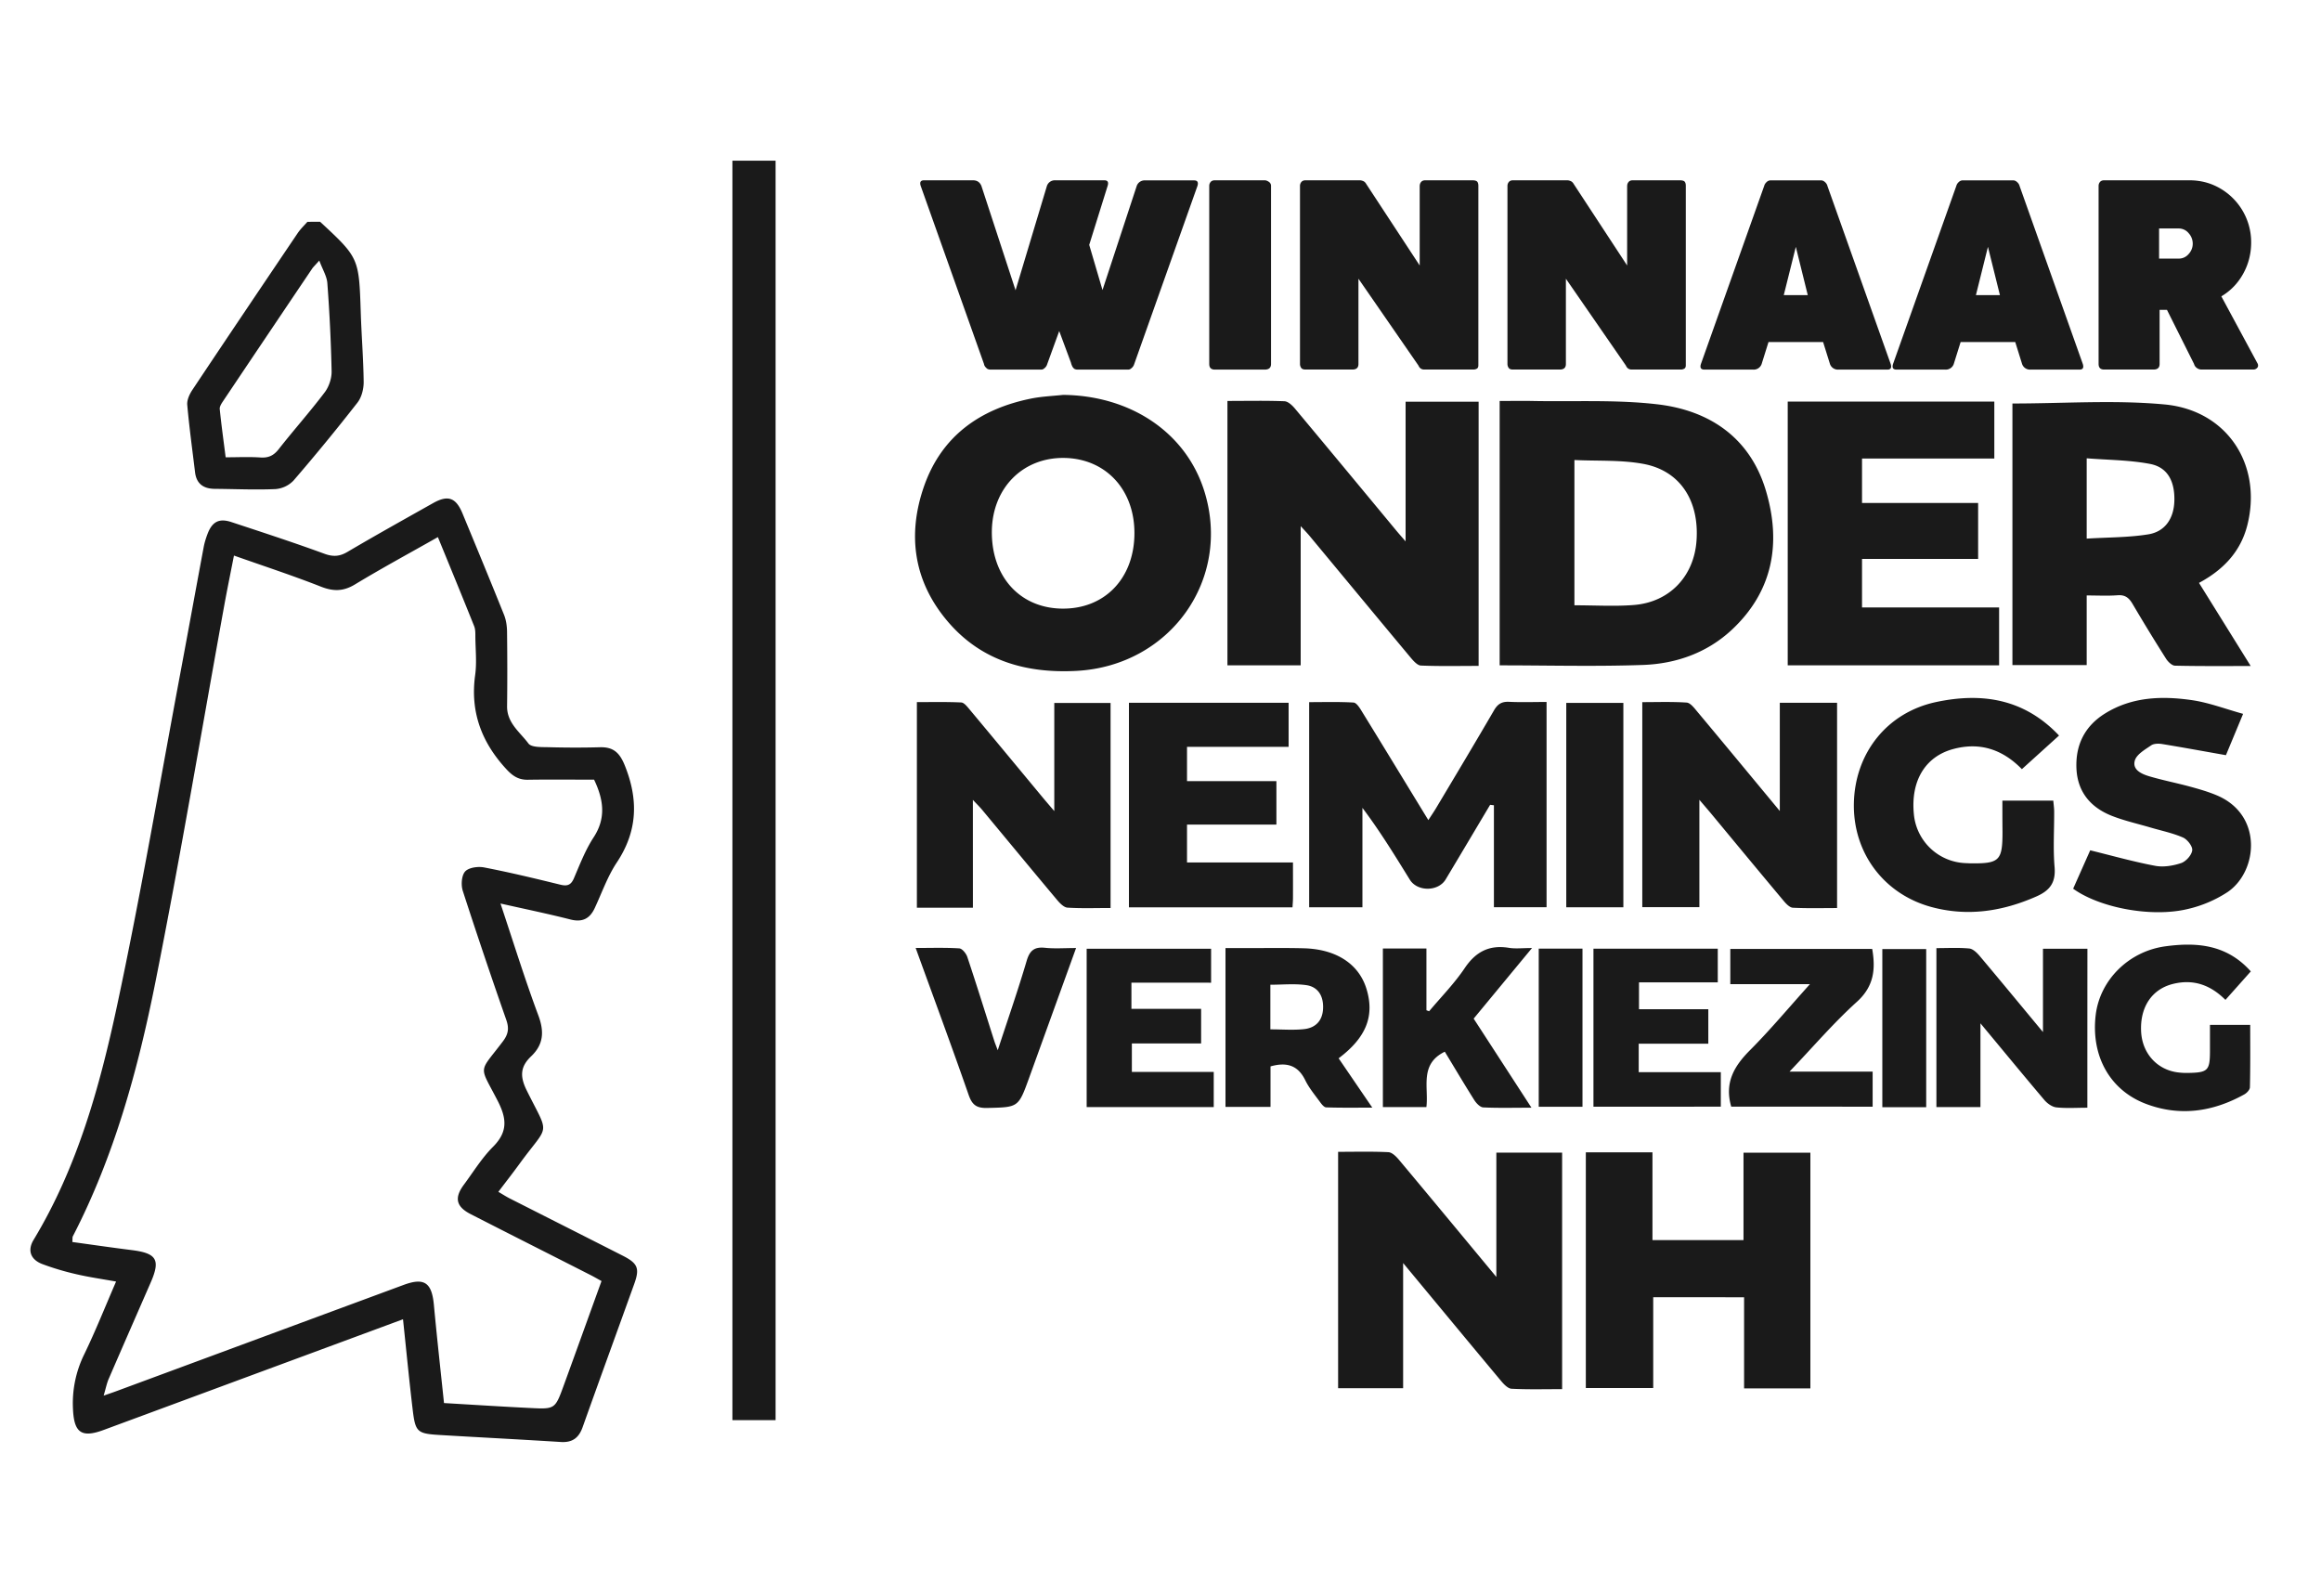 <?xml version="1.0" encoding="UTF-8"?>
<svg xmlns="http://www.w3.org/2000/svg" width="80" height="55" fill="none">
  <path d="M11.034 7.644c1.344 1.247 1.339 1.247 1.401 3.14.026.795.091 1.59.1 2.385.001.239-.071.525-.215.709a70.874 70.874 0 0 1-2.203 2.685.964.964 0 0 1-.624.294c-.695.03-1.39-.003-2.085-.008-.389-.003-.635-.168-.685-.571-.093-.774-.2-1.549-.269-2.326-.014-.167.079-.368.178-.516 1.203-1.806 2.416-3.605 3.63-5.403.095-.14.221-.26.333-.387.147-.002.293-.002.439-.002Zm-.03 1.338c-.146.165-.2.213-.24.27a2266.98 2266.98 0 0 0-3.076 4.575c-.054.081-.123.185-.114.272.055.542.13 1.081.204 1.662.424 0 .814-.02 1.203.007.275.017.453-.068.624-.285.518-.661 1.078-1.288 1.584-1.957.149-.195.246-.486.241-.731a56.439 56.439 0 0 0-.147-3.034c-.016-.238-.163-.469-.278-.78ZM17.251 31.142c.454 1.36.843 2.618 1.302 3.848.21.56.186 1.006-.246 1.417-.37.353-.395.685-.154 1.172.799 1.614.788 1.112-.244 2.53-.23.316-.47.623-.732.969.141.081.256.157.378.22 1.304.661 2.61 1.32 3.914 1.983.515.263.585.434.393.968-.592 1.646-1.193 3.291-1.78 4.94-.13.366-.35.535-.748.511-1.389-.088-2.779-.158-4.17-.241-.785-.047-.847-.098-.94-.877-.122-1.02-.22-2.043-.333-3.112l-3.475 1.285c-2.282.843-4.562 1.688-6.843 2.53-.772.286-1.024.089-1.058-.732a3.82 3.82 0 0 1 .392-1.883c.39-.805.72-1.639 1.094-2.5-.483-.087-.936-.151-1.379-.255a9.168 9.168 0 0 1-1.163-.347c-.405-.154-.522-.472-.3-.837 1.505-2.493 2.274-5.261 2.874-8.061.826-3.86 1.485-7.757 2.215-11.639.26-1.393.513-2.788.774-4.182.029-.155.079-.309.135-.457.16-.412.396-.537.816-.399 1.072.354 2.145.703 3.204 1.091.306.112.528.098.802-.064.973-.574 1.96-1.123 2.946-1.678.515-.29.788-.195 1.016.354.481 1.163.963 2.326 1.432 3.494.073.182.102.392.104.589.01.854.012 1.71.001 2.564-.006.575.445.892.736 1.282.103.138.445.122.679.128.593.016 1.19.018 1.784.002.457-.013.676.18.854.617.48 1.183.45 2.272-.274 3.359-.316.476-.51 1.036-.755 1.561-.171.37-.425.504-.841.399-.764-.195-1.538-.354-2.41-.55ZM3.573 48.102c.22-.077.33-.114.438-.154 3.3-1.22 6.597-2.441 9.896-3.66.717-.266.976-.084 1.048.684.104 1.12.229 2.239.349 3.386 1.02.06 2.001.123 2.984.171.841.042.846.035 1.142-.776.435-1.194.864-2.389 1.303-3.6-.154-.085-.277-.157-.404-.22-1.368-.697-2.739-1.386-4.105-2.086-.503-.257-.571-.56-.239-1.01.328-.442.62-.922 1.005-1.308.52-.52.479-.978.159-1.597-.645-1.254-.661-.921.187-2.043.19-.253.214-.454.113-.742a198.17 198.17 0 0 1-1.497-4.44c-.066-.204-.045-.53.08-.67.123-.137.445-.181.654-.14.88.17 1.754.38 2.626.594.241.059.368.016.47-.221.205-.479.395-.974.677-1.407.437-.667.346-1.303.018-1.991-.748 0-1.516-.009-2.284.003-.318.005-.521-.128-.737-.362-.856-.925-1.253-1.974-1.079-3.242.06-.427.013-.868.008-1.302-.001-.13.005-.27-.041-.386-.407-1.017-.824-2.03-1.251-3.071-.976.553-1.932 1.07-2.858 1.631-.405.245-.75.244-1.18.074-.966-.38-1.951-.702-2.991-1.069-.122.624-.235 1.173-.335 1.724-.785 4.326-1.512 8.663-2.372 12.975-.604 3.023-1.418 5.999-2.847 8.765-.017.035-.008.084-.016.195.687.095 1.371.194 2.056.28.848.108.984.332.65 1.103-.48 1.1-.963 2.2-1.439 3.302-.075.16-.11.343-.188.61ZM26.733 48.948h-1.488V5.538h1.488v43.41ZM48.448 18.659v-4.813h2.517v9.105c-.666 0-1.328.015-1.99-.012-.12-.005-.257-.16-.353-.274-1.16-1.39-2.315-2.787-3.472-4.18-.081-.098-.17-.191-.318-.351v4.797h-2.525v-9.112c.667 0 1.317-.015 1.965.01.126.006.27.143.363.254 1.152 1.379 2.298 2.763 3.445 4.147.096.118.197.232.368.429ZM51.69 22.93V13.82c.406 0 .793-.007 1.18.001 1.42.026 2.853-.05 4.256.114 1.813.211 3.205 1.163 3.744 2.987.53 1.789.247 3.454-1.18 4.786-.852.793-1.917 1.168-3.053 1.21-1.634.058-3.273.014-4.946.014Zm2.577-2.068c.717 0 1.386.042 2.046-.01 1.23-.096 2.072-.985 2.162-2.21.1-1.38-.56-2.415-1.824-2.652-.768-.144-1.571-.096-2.384-.135v5.007ZM36.647 13.61c2.339.026 4.232 1.306 4.862 3.314.953 3.039-1.173 6.03-4.411 6.199-1.72.09-3.264-.341-4.418-1.687-1.184-1.38-1.42-2.99-.829-4.68.604-1.723 1.922-2.659 3.675-3.016.367-.076.746-.09 1.12-.13Zm2.454 4.815c.024-1.536-.983-2.627-2.435-2.642-1.42-.012-2.456 1.04-2.479 2.513-.022 1.561.95 2.65 2.392 2.68 1.468.032 2.498-1.01 2.522-2.55ZM69.365 13.907c1.77 0 3.517-.128 5.238.032 2.173.201 3.38 2.09 2.858 4.161-.232.915-.826 1.538-1.666 1.99l1.782 2.865c-.916 0-1.764.008-2.61-.012-.106-.003-.24-.134-.308-.24a66.951 66.951 0 0 1-1.155-1.89c-.122-.206-.253-.316-.51-.297-.344.026-.69.007-1.07.007v2.4h-2.56v-9.016Zm2.56 4.657c.74-.046 1.441-.037 2.121-.147.59-.096.887-.56.9-1.168.014-.666-.236-1.142-.832-1.258-.71-.137-1.449-.136-2.19-.195v2.768ZM68.74 13.841v1.962h-4.56v1.532h4.002v1.93H64.18v1.672h4.725v1.995h-7.286v-9.09h7.121ZM48.363 43.532v4.314h-2.241v-8.147c.579 0 1.157-.016 1.733.012.126.007.268.148.363.261 1.105 1.32 2.203 2.647 3.358 4.039v-4.285h2.267v8.152c-.587 0-1.166.016-1.742-.013-.125-.006-.266-.154-.36-.267-1.106-1.323-2.203-2.65-3.378-4.066ZM56.983 44.71v3.13H54.66v-8.124h2.297v3.026h3.138v-3.013H62.4v8.123h-2.285v-3.139c-1.061-.003-2.082-.003-3.131-.003ZM51.361 27.74c-.51.856-1.019 1.714-1.532 2.57-.255.424-.978.429-1.237.006-.514-.83-1.023-1.664-1.632-2.472v3.426h-1.836V24.2c.498 0 1.015-.016 1.53.014.1.007.21.178.28.295.759 1.232 1.51 2.469 2.298 3.757.105-.163.193-.29.272-.423.667-1.118 1.337-2.235 1.992-3.361.126-.218.267-.304.517-.293.417.02.836.005 1.294.005v7.075h-1.815v-3.515l-.13-.015ZM63.32 24.222v7.075c-.52 0-1.022.014-1.523-.011-.114-.007-.239-.141-.325-.245-.829-.989-1.65-1.982-2.472-2.974-.117-.141-.238-.28-.426-.501v3.7h-1.968V24.2c.5 0 1.015-.019 1.528.015.124.008.253.174.35.291.937 1.12 1.866 2.245 2.862 3.446v-3.73h1.974ZM33.534 31.286h-1.931v-7.087c.5 0 1.016-.012 1.528.012.1.005.205.142.285.237.854 1.022 1.704 2.05 2.555 3.075.098.117.198.233.368.432v-3.727h1.94v7.067c-.506 0-.996.018-1.484-.012-.125-.008-.264-.152-.358-.264-.866-1.032-1.724-2.072-2.584-3.107-.079-.095-.167-.18-.32-.343l.001 3.717ZM44.566 29.726c0 .45.002.838 0 1.227 0 .1-.01.198-.016.32h-5.638v-7.051h5.504v1.518h-3.502v1.183h3.081v1.497h-3.081v1.306h3.652ZM69.017 27.595h1.756c.01.13.03.253.03.376.003.638-.04 1.278.014 1.912.045.536-.16.81-.633 1.017-1.168.514-2.365.695-3.602.364-1.657-.445-2.715-1.879-2.683-3.573.034-1.727 1.138-3.135 2.837-3.495 1.57-.333 3.029-.12 4.235 1.155L69.69 26.51c-.671-.688-1.459-.943-2.379-.69-.96.264-1.457 1.103-1.344 2.24a1.858 1.858 0 0 0 1.75 1.687l.175.008c1.026.016 1.13-.085 1.13-1.083-.004-.346-.004-.692-.004-1.077ZM77.315 24.604l-.592 1.424c-.771-.136-1.483-.267-2.198-.384-.124-.02-.287-.019-.381.047-.211.145-.493.304-.559.515-.099.325.23.47.493.549.47.139.956.233 1.43.363.305.083.614.173.905.296 1.598.677 1.406 2.625.37 3.33a4.238 4.238 0 0 1-1.38.587c-1.246.299-3.035-.043-3.946-.701l.588-1.323c.77.189 1.497.395 2.238.534.285.054.614 0 .894-.093.167-.056.362-.272.384-.438.02-.136-.166-.376-.316-.443-.354-.155-.741-.234-1.116-.344-.443-.131-.897-.232-1.326-.399-.733-.286-1.194-.819-1.232-1.63-.038-.816.285-1.469.987-1.904.927-.575 1.955-.608 2.986-.46.585.084 1.154.303 1.771.474ZM71.947 38.179c-.377 0-.726.025-1.069-.012-.145-.016-.308-.132-.41-.25-.72-.85-1.428-1.711-2.206-2.647v2.886h-1.518v-5.478c.387 0 .761-.022 1.131.013.13.012.267.148.362.26.707.839 1.403 1.685 2.18 2.62V32.7h1.532c-.002 1.814-.002 3.618-.002 5.478ZM46.14 36.476l1.16 1.7c-.57 0-1.08.008-1.588-.009-.074-.001-.158-.108-.213-.184-.179-.246-.379-.483-.51-.753-.255-.522-.65-.63-1.197-.475v1.395H42.24v-5.474h.754c.652.002 1.305-.01 1.956.008 1.108.032 1.877.538 2.144 1.381.295.94.005 1.69-.955 2.411Zm-2.353-.998c.415 0 .79.032 1.162-.008.382-.042.627-.274.653-.687.027-.444-.164-.772-.583-.83-.403-.056-.819-.013-1.232-.013v1.538ZM47.666 32.692h1.5v2.128l.093.034c.413-.493.869-.955 1.226-1.486.384-.57.85-.809 1.523-.7.225.037.46.007.797.007l-2.011 2.433 1.992 3.07c-.605 0-1.135.015-1.663-.01-.105-.005-.235-.14-.304-.247-.352-.558-.688-1.126-1.02-1.673-.88.43-.551 1.225-.634 1.908h-1.5v-5.464ZM59.672 38.142c-.242-.832.106-1.405.653-1.952.699-.702 1.336-1.467 2.059-2.269H59.64v-1.214h4.891c.12.696.063 1.288-.53 1.824-.801.723-1.508 1.552-2.32 2.403h2.865v1.21c-1.642-.002-3.28-.002-4.874-.002ZM38.998 33.867v.904H41.4v1.192h-2.387v.982h2.822v1.211h-4.38V32.7h4.289v1.17c-.9-.002-1.805-.002-2.746-.002ZM54.923 38.144v-5.447h4.285v1.162h-2.715v.924h2.389v1.19h-2.399v.98h2.83v1.189c-1.441.002-2.896.002-4.39.002ZM77.58 33.481l-.874.981c-.517-.517-1.103-.722-1.8-.552-.732.178-1.15.797-1.106 1.646.038.756.559 1.325 1.287 1.408.1.011.203.018.303.016.72-.01.783-.075.783-.779v-.878h1.387c0 .715.007 1.432-.01 2.15-.001.087-.108.2-.196.248-1.08.599-2.216.768-3.388.325-1.254-.475-1.903-1.667-1.73-3.077.15-1.194 1.135-2.18 2.398-2.353 1.088-.148 2.12-.063 2.947.865ZM37.09 32.675l-1.623 4.488c-.368 1.016-.37.998-1.443 1.024-.364.008-.517-.104-.637-.45-.583-1.675-1.2-3.337-1.826-5.064.533 0 1.021-.017 1.504.014.101.007.237.177.277.298.32.959.62 1.923.927 2.886.025.08.059.159.121.327.354-1.082.7-2.074.997-3.082.105-.355.264-.486.627-.45.331.036.666.009 1.077.009ZM55.954 24.227v7.044h-1.968v-7.044h1.968ZM53.037 32.695h1.508v5.452h-1.508v-5.452ZM66.392 38.161H64.88V32.71h1.512v5.451ZM39.095 12.545a.282.282 0 0 1-.115.159c-.024.024-.06.035-.106.035H37.133a.227.227 0 0 1-.06-.01.116.116 0 0 1-.053-.025.252.252 0 0 1-.07-.098.542.542 0 0 1-.036-.106l-.405-1.09-.412 1.135a.286.286 0 0 1-.114.159c-.024.024-.06.035-.106.035h-1.742a.227.227 0 0 1-.06-.01.116.116 0 0 1-.054-.025c-.064-.053-.099-.106-.105-.159l-2.181-6.137c-.042-.13-.003-.194.114-.194h1.688c.14 0 .236.064.29.194l1.177 3.596 1.081-3.596a.288.288 0 0 1 .29-.194h1.688c.117 0 .155.064.114.194l-.634 2.032.458 1.556L39.18 6.41a.288.288 0 0 1 .29-.193h1.687c.117 0 .156.064.116.193l-2.178 6.136ZM41.68 12.545V6.408c0-.053.016-.098.048-.136.032-.039.08-.058.146-.058h1.715c.047 0 .095.018.146.053.05.035.075.081.075.14v6.138c0 .13-.074.194-.22.194h-1.714c-.132 0-.196-.064-.196-.194ZM48.935 6.408c0-.053.016-.098.048-.136.032-.039.08-.058.145-.058h1.618c.082 0 .138.014.166.043.03.03.044.08.044.149v6.182c0 .06-.018.1-.053.119a.239.239 0 0 1-.123.03h-1.688c-.095 0-.162-.046-.202-.14l-2.067-2.991v2.938c0 .13-.07.193-.211.193h-1.61c-.077 0-.128-.02-.154-.06a.23.23 0 0 1-.04-.124V6.408c0-.053.016-.098.048-.136.032-.039.08-.058.146-.058h1.864c.035 0 .075.008.118.026.045.017.08.052.11.105l1.84 2.805V6.408ZM56.085 6.408c0-.053.016-.098.048-.136.032-.039.08-.058.146-.058h1.617c.082 0 .138.014.167.043.029.03.043.08.043.149v6.182c0 .06-.018.1-.053.119a.239.239 0 0 1-.123.03h-1.688c-.094 0-.162-.046-.202-.14l-2.067-2.991v2.938c0 .13-.07.193-.211.193h-1.61c-.077 0-.128-.02-.153-.06a.23.23 0 0 1-.04-.124V6.408c0-.053.016-.098.048-.136.032-.039.08-.058.145-.058h1.864c.035 0 .076.008.119.026.044.017.08.052.11.105l1.839 2.805V6.408h.001ZM65.168 12.545c.04.13.003.194-.115.194h-1.688a.288.288 0 0 1-.29-.194l-.237-.757h-1.881l-.237.757a.288.288 0 0 1-.29.194h-1.68c-.123 0-.164-.064-.123-.194l2.181-6.137a.27.27 0 0 1 .083-.132.198.198 0 0 1 .136-.06h1.741c.046 0 .093.02.136.06.045.04.072.085.083.132l2.181 6.137Zm-3.685-2.374h.827l-.412-1.663-.415 1.663ZM71.79 12.545c.04.13.003.194-.115.194h-1.688a.288.288 0 0 1-.29-.194l-.236-.757h-1.882l-.237.757a.288.288 0 0 1-.29.194h-1.68c-.123 0-.164-.064-.123-.194l2.181-6.137a.27.27 0 0 1 .083-.132.198.198 0 0 1 .136-.06h1.741c.047 0 .093.02.136.06.045.04.072.085.084.132l2.18 6.137Zm-3.684-2.374h.827l-.413-1.663-.414 1.663ZM72.334 6.408c0-.053.016-.098.048-.136.032-.039.08-.058.146-.058h2.937c.304 0 .586.058.845.171a2.144 2.144 0 0 1 1.283 1.965c0 .392-.092.755-.276 1.086-.184.332-.436.59-.752.778l1.257 2.33c.018.059.01.105-.027.14a.17.17 0 0 1-.123.053h-1.784a.273.273 0 0 1-.171-.057.241.241 0 0 1-.093-.136l-.933-1.864h-.254v1.864c0 .13-.07.193-.212.193h-1.697c-.13 0-.194-.064-.194-.193V6.408Zm3.245 1.987a.531.531 0 0 0-.14-.357.437.437 0 0 0-.343-.163h-.677v1.038h.677a.44.44 0 0 0 .342-.158.519.519 0 0 0 .141-.36Z" fill="#1A1A1A"></path>
</svg>
